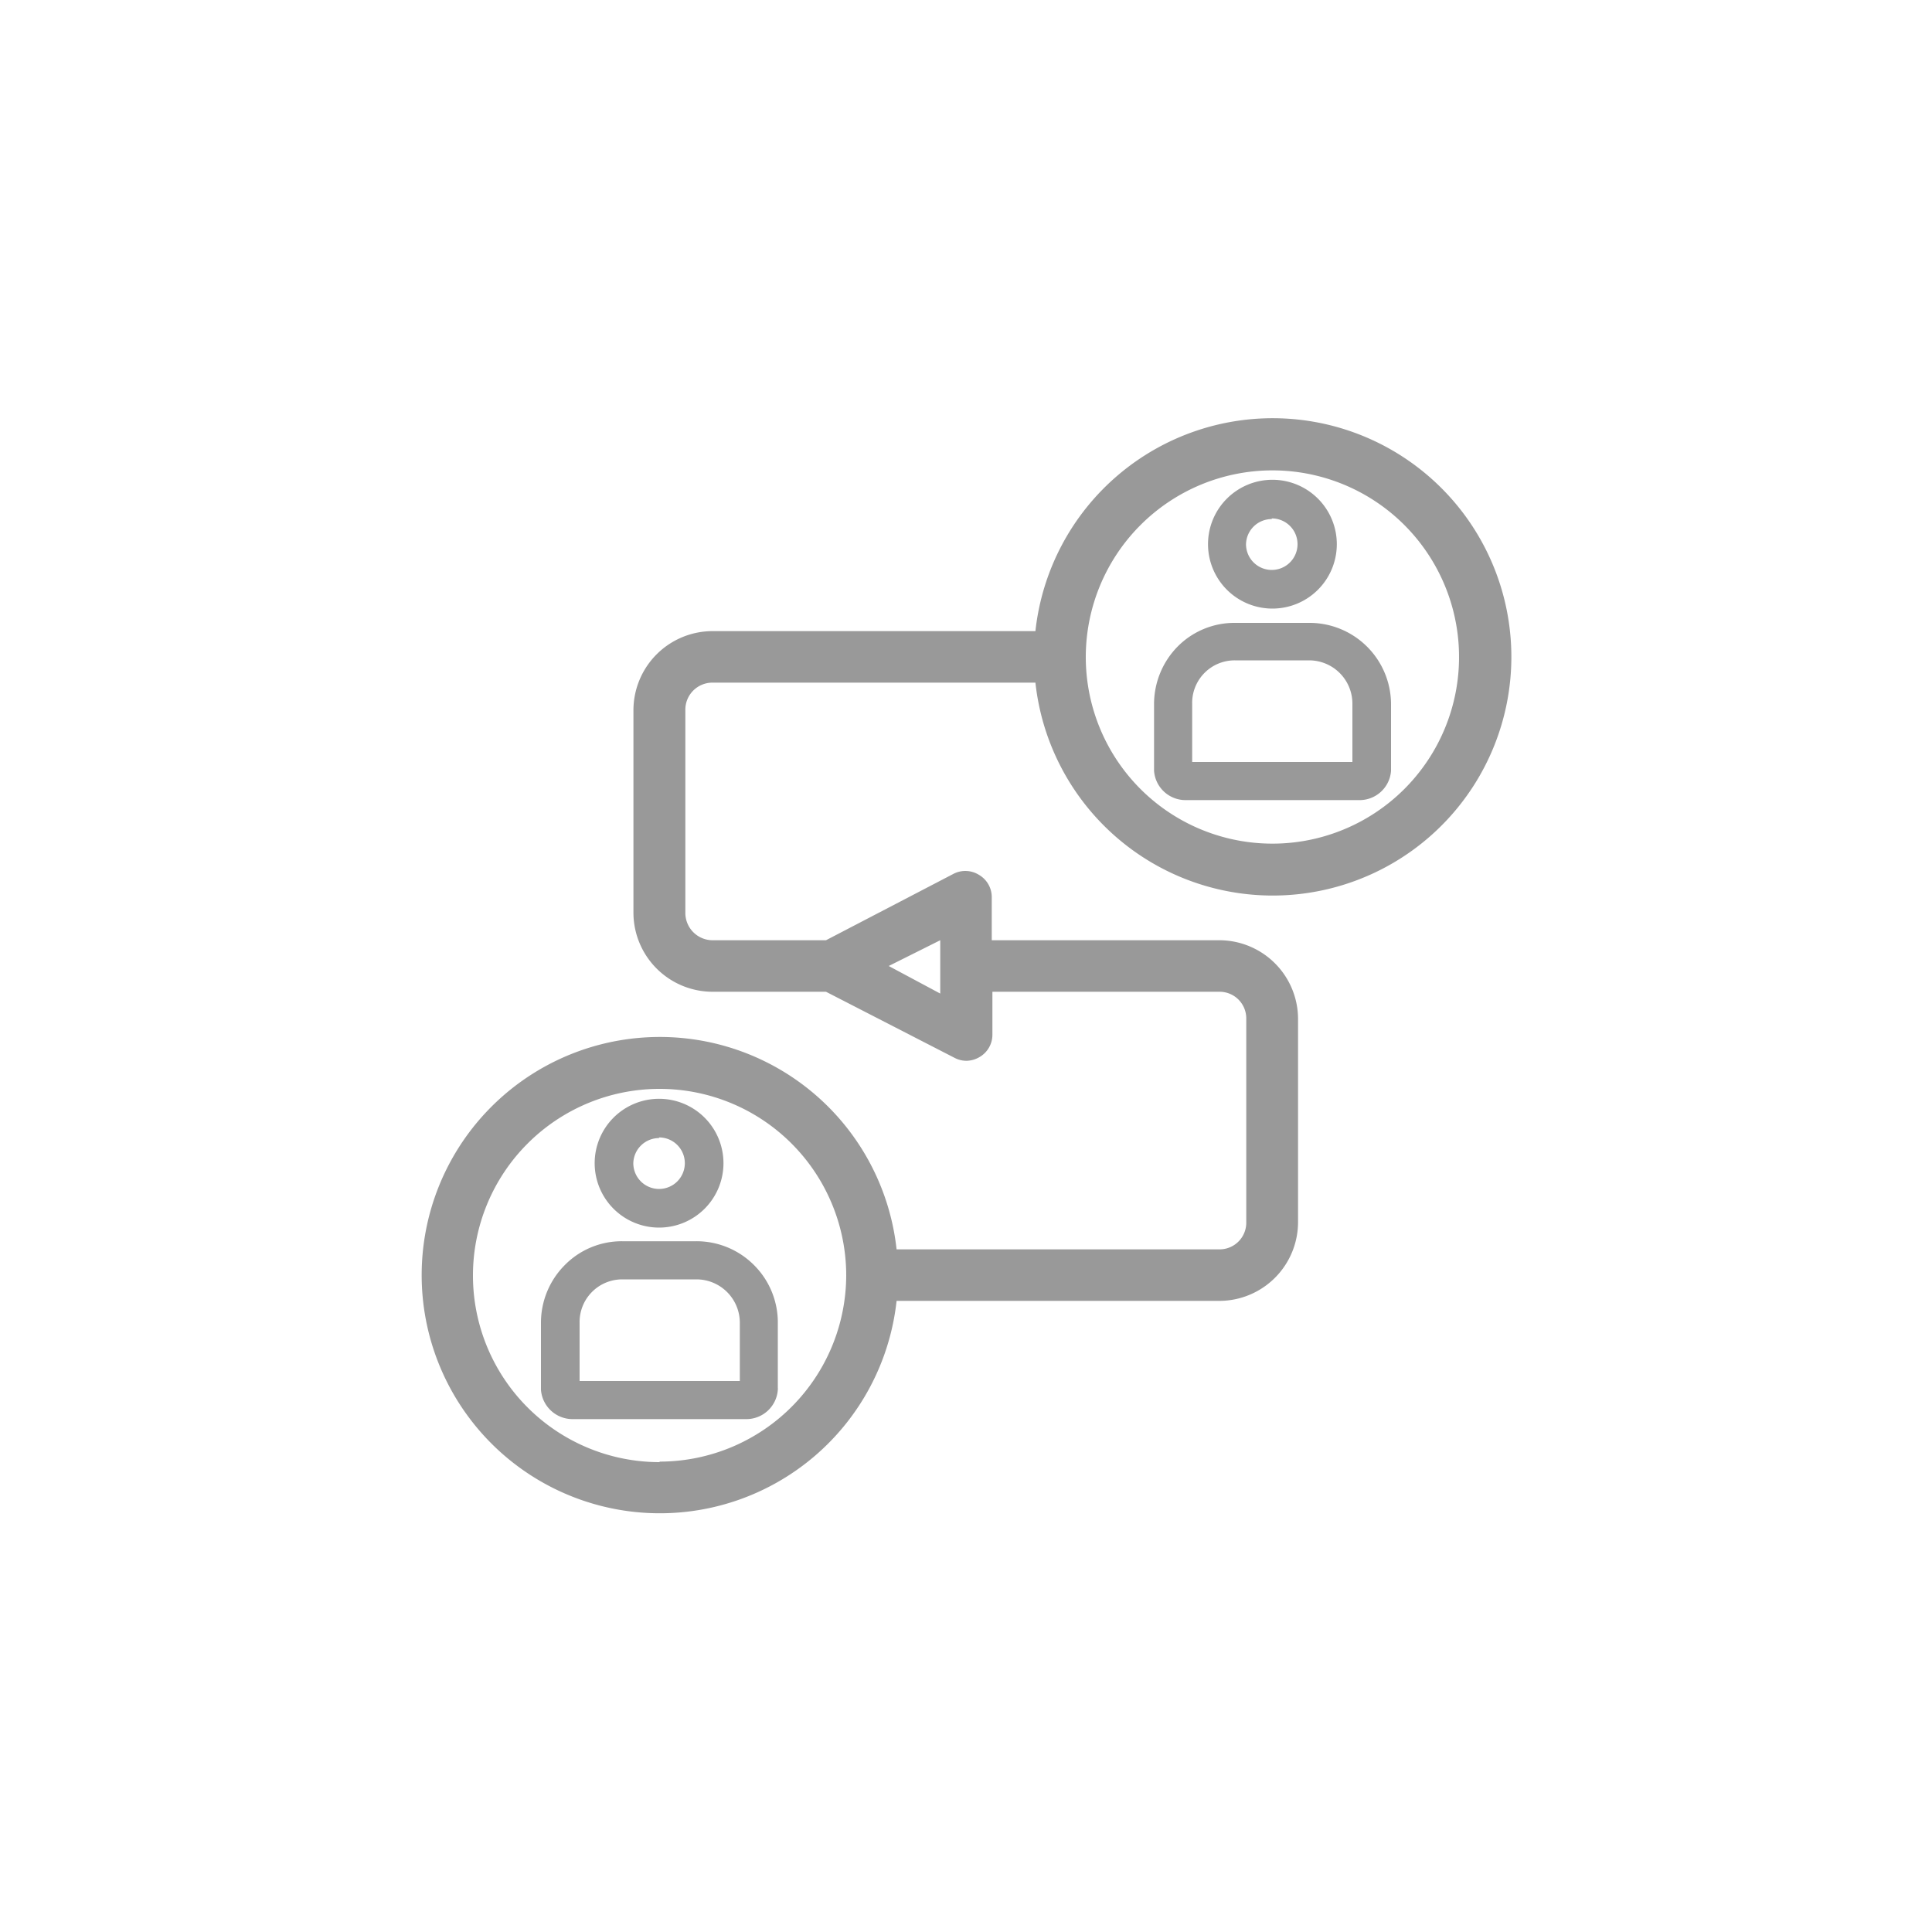 <svg viewBox="0 0 150 150" xmlns="http://www.w3.org/2000/svg"><g fill="#999"><path d="m51.17 95.31a5 5 0 1 0 -5-5 5 5 0 0 0 5 5zm0-7a2 2 0 1 1 -2 2 2 2 0 0 1 2-1.95z"/><path d="m58.55 98.23a6.29 6.29 0 0 0 -4.48-1.86h-5.77a6.2 6.2 0 0 0 -4.46 1.86 6.34 6.34 0 0 0 -1.84 4.48v5.19a2.46 2.46 0 0 0 2.46 2.28h13.48a2.45 2.45 0 0 0 2.45-2.28.76.76 0 0 0 0-.15v-5a6.29 6.29 0 0 0 -1.84-4.52zm-10.25 1.1h5.77a3.37 3.37 0 0 1 3.37 3.38v4.51h-12.44v-4.51a3.31 3.31 0 0 1 3.3-3.38z"/><path d="m92.07 62.12h13.44a2.45 2.45 0 0 0 2.49-2.28c0-.05 0-.1 0-.15v-5a6.33 6.33 0 0 0 -6.34-6.33h-5.79a6.2 6.2 0 0 0 -4.46 1.86 6.38 6.38 0 0 0 -1.81 4.47v5 .15a2.45 2.45 0 0 0 2.47 2.28zm3.8-10.85h5.77a3.36 3.36 0 0 1 3.36 3.37v4.52h-12.44v-4.52a3.3 3.3 0 0 1 3.31-3.37z"/><path d="m98.74 47.25a5 5 0 1 0 -4.95-5 5 5 0 0 0 4.95 5zm0-7a2 2 0 1 1 -2 2 2 2 0 0 1 2-1.95z"/><path d="m55.33 53h25.06a18.53 18.53 0 1 0 0-4h-25.06a6.15 6.15 0 0 0 -6.15 6.12v15.78a6.15 6.15 0 0 0 6.15 6.1h8.8l10 5.14a2 2 0 0 0 .92.22 2.08 2.08 0 0 0 1-.29 2 2 0 0 0 1-1.72v-3.35h17.62a2.07 2.07 0 0 1 2.09 2.1v15.81a2.07 2.07 0 0 1 -2.09 2.09h-25.06a18.49 18.49 0 1 0 0 4h25.06a6.12 6.12 0 0 0 6.11-6.11v-15.75a6.12 6.12 0 0 0 -6.11-6.14h-17.67v-3.36a2 2 0 0 0 -1-1.72 2 2 0 0 0 -2-.06l-9.87 5.14h-8.8a2.12 2.12 0 0 1 -2.12-2.12v-15.75a2.1 2.1 0 0 1 2.12-2.13zm43.46-16.48a14.49 14.49 0 1 1 -14.49 14.48 14.5 14.5 0 0 1 14.49-14.48zm-47.58 77a14.49 14.49 0 1 1 14.49-14.52 14.5 14.5 0 0 1 -14.49 14.48zm21.79-40.52v4.14l-4-2.14z"/></g></svg>